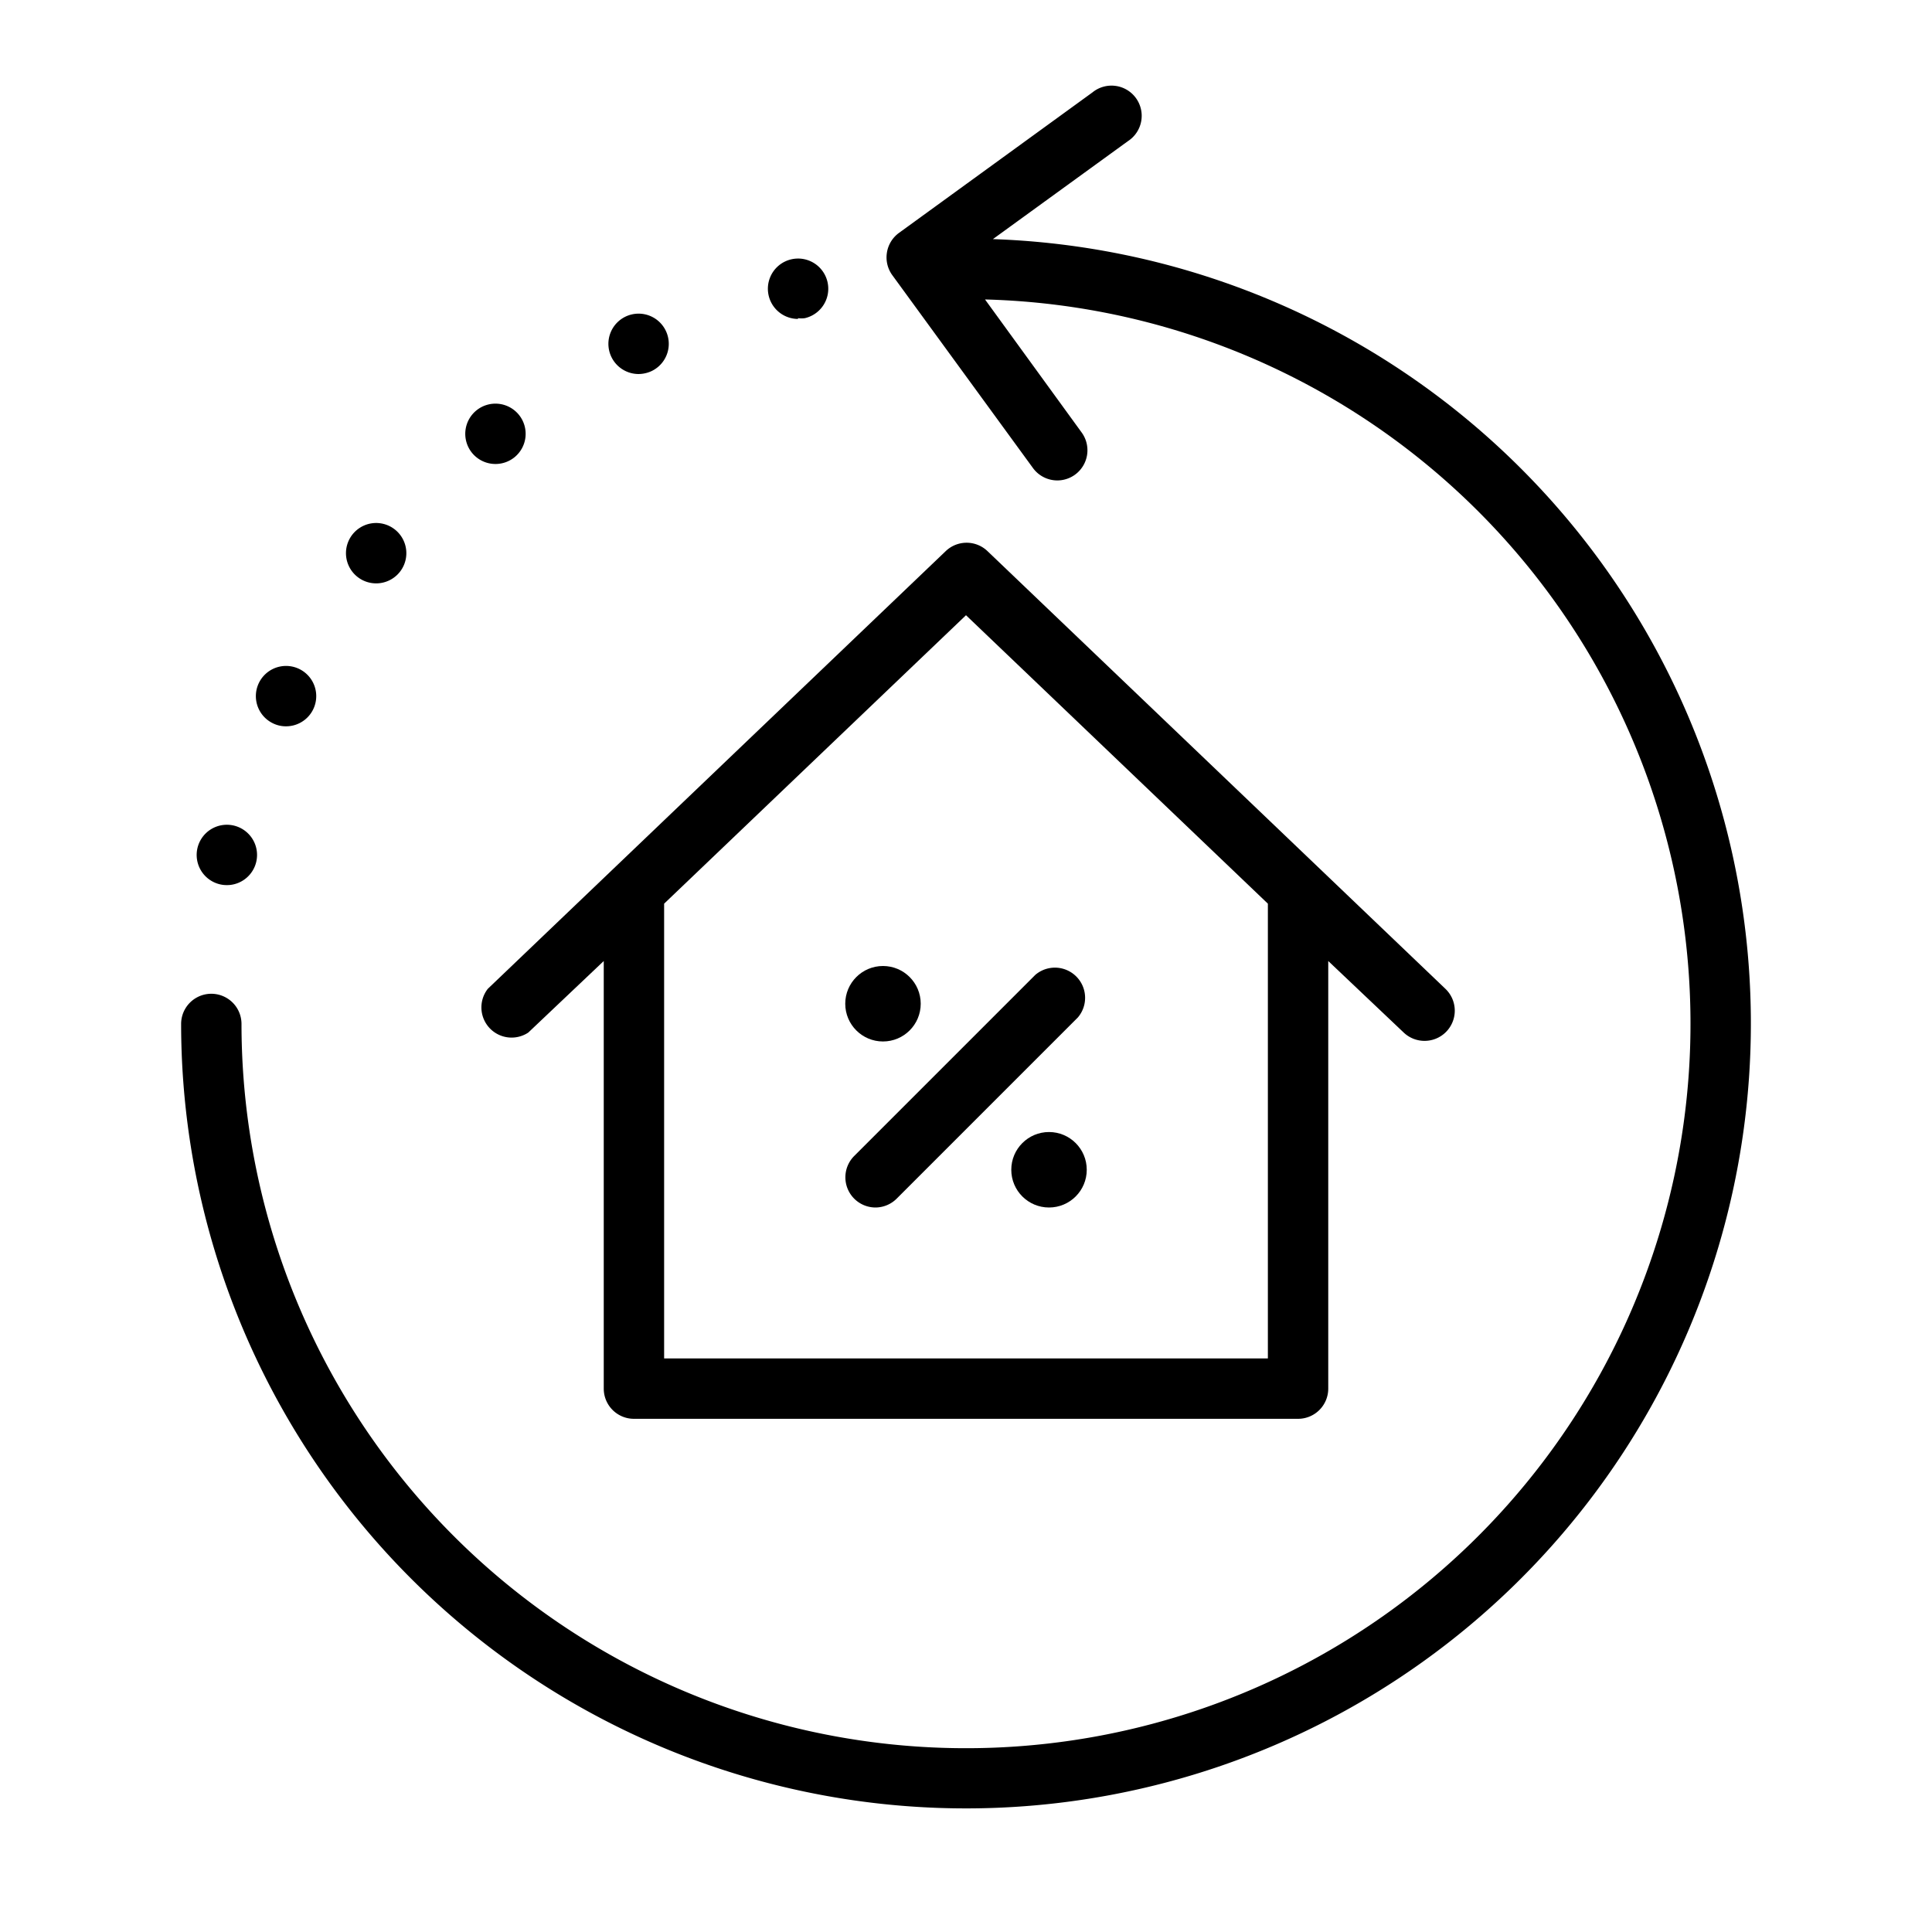 <svg id="Layer_1" viewBox="0 0 128 128" xmlns="http://www.w3.org/2000/svg" data-name="Layer 1"><path d="m65.73 15.88 9-6.53a2 2 0 1 0 -2.35-3.23l-12.82 9.31a2 2 0 0 0 -.8 1.31 2 2 0 0 0 .35 1.48l9.32 12.78a2 2 0 0 0 1.62.83 2 2 0 0 0 1.17-.38 2 2 0 0 0 .44-2.8l-6.4-8.81a48 48 0 1 1 -49.26 48 2 2 0 0 0 -4 0 52 52 0 1 0 53.73-52z"/><path d="m42.31 24.78a2.08 2.08 0 0 0 .87-.2 2 2 0 1 0 -.87.2z"/><path d="m32.84 30.74a2 2 0 0 0 1.24-.44 2 2 0 1 0 -2.81-.3 2 2 0 0 0 1.57.74z"/><path d="m23.67 38.21a2 2 0 0 0 1.25.44 2 2 0 1 0 -1.25-.44z"/><path d="m14.81 58.63a2.28 2.28 0 0 0 .44 0 2 2 0 1 0 -.44 0z"/><path d="m18.08 47.92a1.94 1.94 0 0 0 .87.2 2 2 0 1 0 -.87-.2z"/><path d="m52.87 21.08a1.73 1.73 0 0 0 .45 0 2 2 0 0 0 -.89-3.9 2 2 0 0 0 .44 3.95z"/><path d="m58 80a2 2 0 0 0 1.41-.59l12-12a2 2 0 0 0 -2.82-2.82l-12 12a2 2 0 0 0 1.41 3.41z"/><circle cx="58.5" cy="66.5" r="2.5"/><circle cx="69.5" cy="77.5" r="2.5"/><path d="m42 94h44a2 2 0 0 0 2-2v-28.33l5 4.74a2 2 0 0 0 1.38.55 2 2 0 0 0 1.38-3.45l-30.34-29a2 2 0 0 0 -2.76 0l-30.34 29a2 2 0 0 0 2.68 2.9l5-4.74v28.33a2 2 0 0 0 2 2zm22-53.24 20 19.11s0 .13 0 .13v30h-40v-30s0-.09 0-.13z"/></svg>